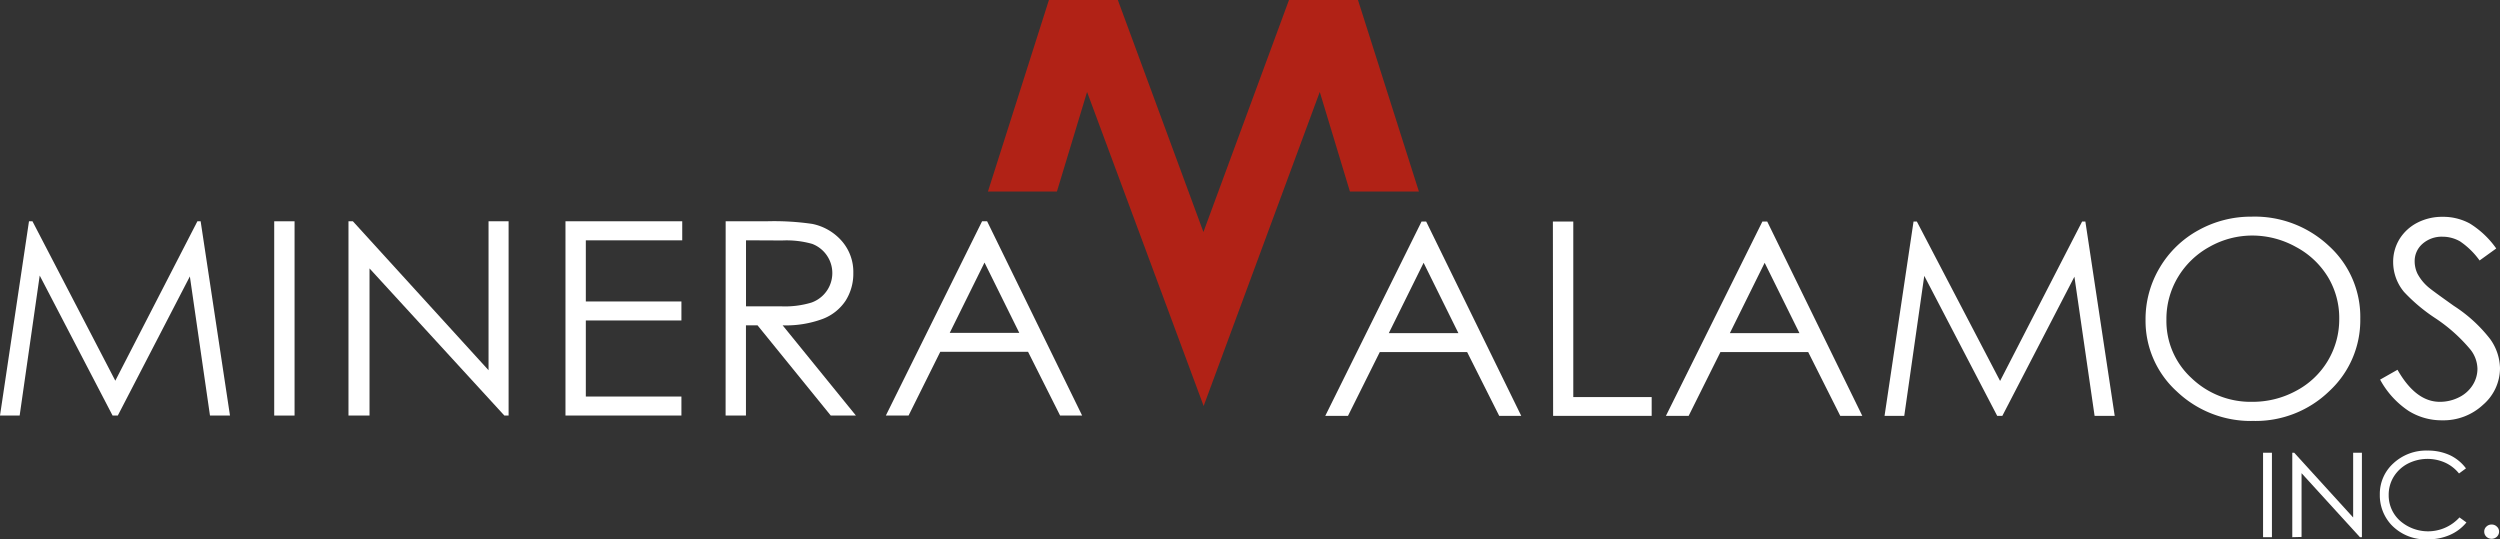 <svg xmlns="http://www.w3.org/2000/svg" viewBox="0 0 431.23 93.04"><rect x="0" y="0" width="431.23" height="93.04" fill="#333333" stroke="none"/><defs><style>.a{fill:#fff;}.b{fill:#b12216;}</style></defs><title>logo_new_2</title><path class="a" d="M0,71.68,5,38.17h.6l14.29,27.5,14.16-27.5h.56l5.06,33.51H36.22l-3.47-24-12.43,24h-.9L6.85,47.53,3.39,71.68Z"/><path class="a" d="M47.3,38.17h3.51V71.68H47.3Z"/><path class="a" d="M60.11,71.68V38.17h.76l23.4,25.69V38.17h3.46V71.68H87L63.74,46.3V71.68Z"/><path class="a" d="M97.54,38.17h20.14v3.28H101.05V52h16.49v3.28H101.05V68.4h16.49v3.28h-20Z"/><path class="a" d="M125.17,38.17h7a45.71,45.71,0,0,1,7.93.45,9.17,9.17,0,0,1,5.09,2.94,8.08,8.08,0,0,1,2,5.53,8.69,8.69,0,0,1-1.35,4.81,8.27,8.27,0,0,1-3.9,3.1A18.26,18.26,0,0,1,135,56.12l12.64,15.56H143.3L130.67,56.12h-2V71.68h-3.51Zm3.51,3.28V52.84h6.06a15.77,15.77,0,0,0,5.2-.64,5.39,5.39,0,0,0,.16-10.13,16.13,16.13,0,0,0-5.17-.59Z"/><path class="a" d="M170.27,38.17l16.39,33.51h-3.8l-5.53-11H162.19l-5.47,11H152.8l16.6-33.51Zm-.45,7.12-6,12.13h12Z"/><path class="a" d="M246,38.21l16.4,33.52h-3.8l-5.53-11H238l-5.48,11H228.6l16.61-33.52Zm-.44,7.12-6,12.13h12Z"/><path class="a" d="M267.86,38.21h3.52V68.49H284.9v3.24h-17Z"/><path class="a" d="M304.83,38.21l16.4,33.52h-3.8l-5.53-11H296.76l-5.48,11h-3.92L304,38.21Zm-.44,7.12-6,12.13h12Z"/><path class="a" d="M325.07,71.73l5-33.52h.57L345,65.71l14.15-27.5h.56l5.06,33.52H361.3l-3.48-24-12.43,24h-.89L331.92,47.58l-3.45,24.15Z"/><path class="a" d="M388.39,37.37a18.68,18.68,0,0,1,13.36,5.08A16.52,16.52,0,0,1,407.13,55a16.65,16.65,0,0,1-5.36,12.48,18.26,18.26,0,0,1-13.1,5.13,18.5,18.5,0,0,1-13.2-5.1,16.43,16.43,0,0,1-5.38-12.35,17.28,17.28,0,0,1,2.45-9,17.51,17.51,0,0,1,6.69-6.46A18.68,18.68,0,0,1,388.39,37.37Zm.15,3.26a15,15,0,0,0-7.39,1.93,14.43,14.43,0,0,0-5.46,5.23,14,14,0,0,0-2,7.32A13.34,13.34,0,0,0,378,65.2a14.72,14.72,0,0,0,10.47,4.11,15.67,15.67,0,0,0,7.58-1.89A13.92,13.92,0,0,0,403.5,55a13.7,13.7,0,0,0-1.95-7.22,14.35,14.35,0,0,0-5.49-5.17A15.5,15.5,0,0,0,388.54,40.63Z"/><path class="a" d="M410.55,65.48l3-1.7q3.15,5.53,7.29,5.53a7.24,7.24,0,0,0,3.32-.78,5.79,5.79,0,0,0,2.36-2.11,5.25,5.25,0,0,0,.82-2.8,5.52,5.52,0,0,0-1.2-3.31,27.94,27.94,0,0,0-6-5.38,29.62,29.62,0,0,1-5.47-4.58,8.06,8.06,0,0,1-1.87-5.12,7.51,7.51,0,0,1,1.1-4A7.82,7.82,0,0,1,417,38.4a9.3,9.3,0,0,1,4.33-1A9.61,9.61,0,0,1,426,38.54a15.59,15.59,0,0,1,4.58,4.32l-2.87,2.07a13.42,13.42,0,0,0-3.38-3.3,6.07,6.07,0,0,0-3-.8,5,5,0,0,0-3.47,1.23,3.93,3.93,0,0,0-1.35,3,5,5,0,0,0,.47,2.12,7.89,7.89,0,0,0,1.75,2.23c.46.43,2,1.54,4.54,3.35a25.08,25.08,0,0,1,6.26,5.72,8.92,8.92,0,0,1,1.7,5,8.34,8.34,0,0,1-2.91,6.33,10,10,0,0,1-7.06,2.69,10.75,10.75,0,0,1-5.81-1.63A15.1,15.1,0,0,1,410.55,65.48Z"/><path class="a" d="M390.36,78.09h1.53V92.66h-1.53Z"/><path class="a" d="M395.4,92.66V78.09h.33L405.9,89.26V78.09h1.51V92.66h-.34L397,81.62v11Z"/><path class="a" d="M425.36,80.79l-1.2.88a6.57,6.57,0,0,0-2.4-1.87,7.47,7.47,0,0,0-6.46.19,6.28,6.28,0,0,0-2.41,2.25,5.94,5.94,0,0,0-.86,3.18,5.86,5.86,0,0,0,2,4.45,7.33,7.33,0,0,0,10.21-.62l1.2.87a7.64,7.64,0,0,1-2.85,2.15,9.31,9.31,0,0,1-3.82.76,8.12,8.12,0,0,1-6.33-2.55,7.49,7.49,0,0,1-1.94-5.19,7.1,7.1,0,0,1,2.36-5.39,8.31,8.31,0,0,1,5.89-2.18,9.06,9.06,0,0,1,3.87.81A7.42,7.42,0,0,1,425.36,80.79Z"/><path class="a" d="M429.79,90.48a1.21,1.21,0,0,1,.9.36,1.12,1.12,0,0,1,.38.87,1.2,1.2,0,0,1-.38.87,1.32,1.32,0,0,1-1.81,0,1.19,1.19,0,0,1-.37-.87,1.14,1.14,0,0,1,.37-.87A1.24,1.24,0,0,1,429.79,90.48Z"/><polyline class="b" points="207.62 70.03 227.65 15.86 232.85 33.04 244.75 33.04 234.24 0 222.34 0 207.58 40.02 192.82 0 180.93 0 170.41 33.04 182.31 33.04 187.51 15.86"/></svg>